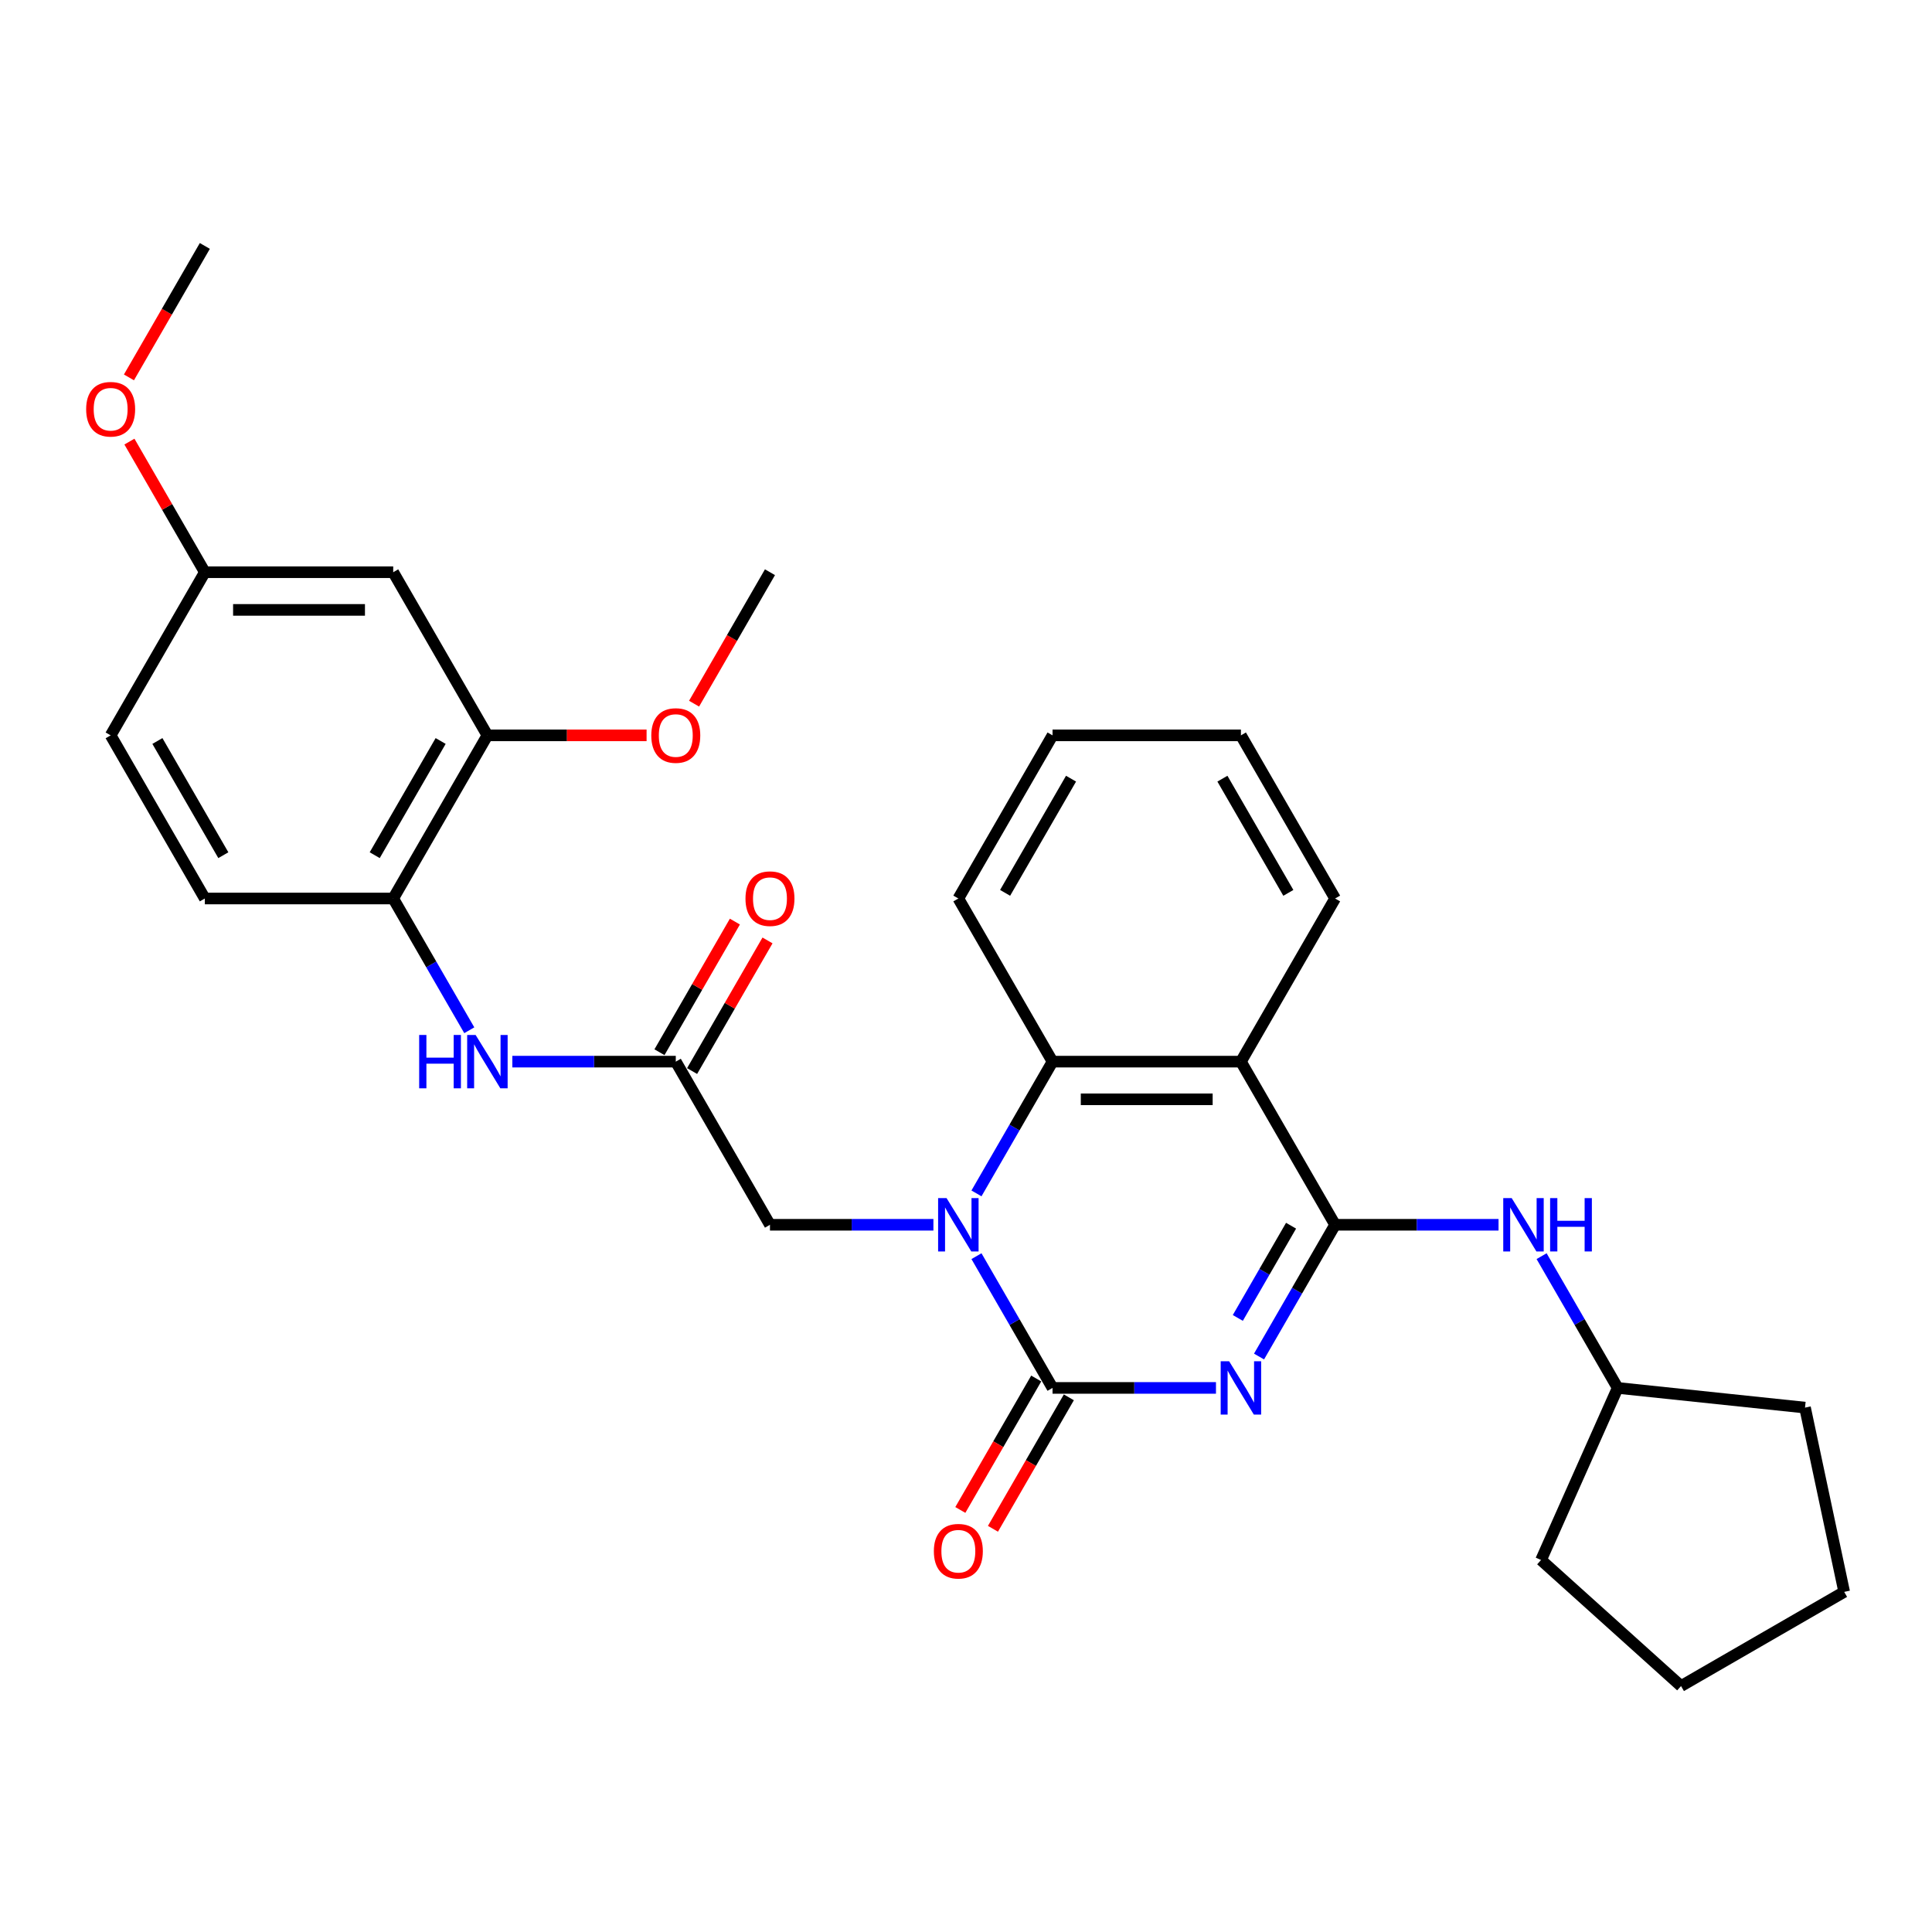 <?xml version='1.0' encoding='iso-8859-1'?>
<svg version='1.1' baseProfile='full'
              xmlns='http://www.w3.org/2000/svg'
                      xmlns:rdkit='http://www.rdkit.org/xml'
                      xmlns:xlink='http://www.w3.org/1999/xlink'
                  xml:space='preserve'
width='1000px' height='1000px' viewBox='0 0 1000 1000'>
<!-- END OF HEADER -->
<rect style='opacity:1.0;fill:#FFFFFF;stroke:none' width='1000' height='1000' x='0' y='0'> </rect>
<path class='bond-0' d='M 629.386,718.385 L 587.088,718.385' style='fill:none;fill-rule:evenodd;stroke:#0000FF;stroke-width:6px;stroke-linecap:butt;stroke-linejoin:miter;stroke-opacity:1' />
<path class='bond-0' d='M 587.088,718.385 L 544.791,718.385' style='fill:none;fill-rule:evenodd;stroke:#000000;stroke-width:6px;stroke-linecap:butt;stroke-linejoin:miter;stroke-opacity:1' />
<path class='bond-1' d='M 651.674,702.141 L 671.36,668.042' style='fill:none;fill-rule:evenodd;stroke:#0000FF;stroke-width:6px;stroke-linecap:butt;stroke-linejoin:miter;stroke-opacity:1' />
<path class='bond-1' d='M 671.36,668.042 L 691.047,633.944' style='fill:none;fill-rule:evenodd;stroke:#000000;stroke-width:6px;stroke-linecap:butt;stroke-linejoin:miter;stroke-opacity:1' />
<path class='bond-1' d='M 640.692,682.161 L 654.472,658.292' style='fill:none;fill-rule:evenodd;stroke:#0000FF;stroke-width:6px;stroke-linecap:butt;stroke-linejoin:miter;stroke-opacity:1' />
<path class='bond-1' d='M 654.472,658.292 L 668.253,634.423' style='fill:none;fill-rule:evenodd;stroke:#000000;stroke-width:6px;stroke-linecap:butt;stroke-linejoin:miter;stroke-opacity:1' />
<path class='bond-2' d='M 544.791,718.385 L 525.104,684.286' style='fill:none;fill-rule:evenodd;stroke:#000000;stroke-width:6px;stroke-linecap:butt;stroke-linejoin:miter;stroke-opacity:1' />
<path class='bond-2' d='M 525.104,684.286 L 505.418,650.188' style='fill:none;fill-rule:evenodd;stroke:#0000FF;stroke-width:6px;stroke-linecap:butt;stroke-linejoin:miter;stroke-opacity:1' />
<path class='bond-11' d='M 536.347,713.51 L 516.705,747.53' style='fill:none;fill-rule:evenodd;stroke:#000000;stroke-width:6px;stroke-linecap:butt;stroke-linejoin:miter;stroke-opacity:1' />
<path class='bond-11' d='M 516.705,747.53 L 497.064,781.55' style='fill:none;fill-rule:evenodd;stroke:#FF0000;stroke-width:6px;stroke-linecap:butt;stroke-linejoin:miter;stroke-opacity:1' />
<path class='bond-11' d='M 553.235,723.26 L 533.593,757.28' style='fill:none;fill-rule:evenodd;stroke:#000000;stroke-width:6px;stroke-linecap:butt;stroke-linejoin:miter;stroke-opacity:1' />
<path class='bond-11' d='M 533.593,757.28 L 513.952,791.301' style='fill:none;fill-rule:evenodd;stroke:#FF0000;stroke-width:6px;stroke-linecap:butt;stroke-linejoin:miter;stroke-opacity:1' />
<path class='bond-3' d='M 691.047,633.944 L 642.295,549.503' style='fill:none;fill-rule:evenodd;stroke:#000000;stroke-width:6px;stroke-linecap:butt;stroke-linejoin:miter;stroke-opacity:1' />
<path class='bond-5' d='M 691.047,633.944 L 733.344,633.944' style='fill:none;fill-rule:evenodd;stroke:#000000;stroke-width:6px;stroke-linecap:butt;stroke-linejoin:miter;stroke-opacity:1' />
<path class='bond-5' d='M 733.344,633.944 L 775.642,633.944' style='fill:none;fill-rule:evenodd;stroke:#0000FF;stroke-width:6px;stroke-linecap:butt;stroke-linejoin:miter;stroke-opacity:1' />
<path class='bond-8' d='M 483.13,633.944 L 440.832,633.944' style='fill:none;fill-rule:evenodd;stroke:#0000FF;stroke-width:6px;stroke-linecap:butt;stroke-linejoin:miter;stroke-opacity:1' />
<path class='bond-8' d='M 440.832,633.944 L 398.535,633.944' style='fill:none;fill-rule:evenodd;stroke:#000000;stroke-width:6px;stroke-linecap:butt;stroke-linejoin:miter;stroke-opacity:1' />
<path class='bond-30' d='M 505.418,617.7 L 525.104,583.601' style='fill:none;fill-rule:evenodd;stroke:#0000FF;stroke-width:6px;stroke-linecap:butt;stroke-linejoin:miter;stroke-opacity:1' />
<path class='bond-30' d='M 525.104,583.601 L 544.791,549.503' style='fill:none;fill-rule:evenodd;stroke:#000000;stroke-width:6px;stroke-linecap:butt;stroke-linejoin:miter;stroke-opacity:1' />
<path class='bond-4' d='M 642.295,549.503 L 544.791,549.503' style='fill:none;fill-rule:evenodd;stroke:#000000;stroke-width:6px;stroke-linecap:butt;stroke-linejoin:miter;stroke-opacity:1' />
<path class='bond-4' d='M 627.67,569.004 L 559.417,569.004' style='fill:none;fill-rule:evenodd;stroke:#000000;stroke-width:6px;stroke-linecap:butt;stroke-linejoin:miter;stroke-opacity:1' />
<path class='bond-16' d='M 642.295,549.503 L 691.047,465.062' style='fill:none;fill-rule:evenodd;stroke:#000000;stroke-width:6px;stroke-linecap:butt;stroke-linejoin:miter;stroke-opacity:1' />
<path class='bond-20' d='M 544.791,549.503 L 496.039,465.062' style='fill:none;fill-rule:evenodd;stroke:#000000;stroke-width:6px;stroke-linecap:butt;stroke-linejoin:miter;stroke-opacity:1' />
<path class='bond-17' d='M 797.93,650.188 L 817.617,684.286' style='fill:none;fill-rule:evenodd;stroke:#0000FF;stroke-width:6px;stroke-linecap:butt;stroke-linejoin:miter;stroke-opacity:1' />
<path class='bond-17' d='M 817.617,684.286 L 837.303,718.385' style='fill:none;fill-rule:evenodd;stroke:#000000;stroke-width:6px;stroke-linecap:butt;stroke-linejoin:miter;stroke-opacity:1' />
<path class='bond-6' d='M 349.783,549.503 L 398.535,633.944' style='fill:none;fill-rule:evenodd;stroke:#000000;stroke-width:6px;stroke-linecap:butt;stroke-linejoin:miter;stroke-opacity:1' />
<path class='bond-7' d='M 349.783,549.503 L 307.486,549.503' style='fill:none;fill-rule:evenodd;stroke:#000000;stroke-width:6px;stroke-linecap:butt;stroke-linejoin:miter;stroke-opacity:1' />
<path class='bond-7' d='M 307.486,549.503 L 265.188,549.503' style='fill:none;fill-rule:evenodd;stroke:#0000FF;stroke-width:6px;stroke-linecap:butt;stroke-linejoin:miter;stroke-opacity:1' />
<path class='bond-13' d='M 358.227,554.378 L 377.745,520.572' style='fill:none;fill-rule:evenodd;stroke:#000000;stroke-width:6px;stroke-linecap:butt;stroke-linejoin:miter;stroke-opacity:1' />
<path class='bond-13' d='M 377.745,520.572 L 397.263,486.766' style='fill:none;fill-rule:evenodd;stroke:#FF0000;stroke-width:6px;stroke-linecap:butt;stroke-linejoin:miter;stroke-opacity:1' />
<path class='bond-13' d='M 341.339,544.628 L 360.857,510.822' style='fill:none;fill-rule:evenodd;stroke:#000000;stroke-width:6px;stroke-linecap:butt;stroke-linejoin:miter;stroke-opacity:1' />
<path class='bond-13' d='M 360.857,510.822 L 380.375,477.016' style='fill:none;fill-rule:evenodd;stroke:#FF0000;stroke-width:6px;stroke-linecap:butt;stroke-linejoin:miter;stroke-opacity:1' />
<path class='bond-9' d='M 242.9,533.259 L 223.214,499.16' style='fill:none;fill-rule:evenodd;stroke:#0000FF;stroke-width:6px;stroke-linecap:butt;stroke-linejoin:miter;stroke-opacity:1' />
<path class='bond-9' d='M 223.214,499.16 L 203.527,465.062' style='fill:none;fill-rule:evenodd;stroke:#000000;stroke-width:6px;stroke-linecap:butt;stroke-linejoin:miter;stroke-opacity:1' />
<path class='bond-10' d='M 203.527,465.062 L 252.279,380.621' style='fill:none;fill-rule:evenodd;stroke:#000000;stroke-width:6px;stroke-linecap:butt;stroke-linejoin:miter;stroke-opacity:1' />
<path class='bond-10' d='M 193.951,442.645 L 228.078,383.537' style='fill:none;fill-rule:evenodd;stroke:#000000;stroke-width:6px;stroke-linecap:butt;stroke-linejoin:miter;stroke-opacity:1' />
<path class='bond-14' d='M 203.527,465.062 L 106.023,465.062' style='fill:none;fill-rule:evenodd;stroke:#000000;stroke-width:6px;stroke-linecap:butt;stroke-linejoin:miter;stroke-opacity:1' />
<path class='bond-12' d='M 252.279,380.621 L 203.527,296.18' style='fill:none;fill-rule:evenodd;stroke:#000000;stroke-width:6px;stroke-linecap:butt;stroke-linejoin:miter;stroke-opacity:1' />
<path class='bond-19' d='M 252.279,380.621 L 293.474,380.621' style='fill:none;fill-rule:evenodd;stroke:#000000;stroke-width:6px;stroke-linecap:butt;stroke-linejoin:miter;stroke-opacity:1' />
<path class='bond-19' d='M 293.474,380.621 L 334.67,380.621' style='fill:none;fill-rule:evenodd;stroke:#FF0000;stroke-width:6px;stroke-linecap:butt;stroke-linejoin:miter;stroke-opacity:1' />
<path class='bond-33' d='M 203.527,296.18 L 106.023,296.18' style='fill:none;fill-rule:evenodd;stroke:#000000;stroke-width:6px;stroke-linecap:butt;stroke-linejoin:miter;stroke-opacity:1' />
<path class='bond-33' d='M 188.901,315.681 L 120.648,315.681' style='fill:none;fill-rule:evenodd;stroke:#000000;stroke-width:6px;stroke-linecap:butt;stroke-linejoin:miter;stroke-opacity:1' />
<path class='bond-18' d='M 106.023,465.062 L 57.271,380.621' style='fill:none;fill-rule:evenodd;stroke:#000000;stroke-width:6px;stroke-linecap:butt;stroke-linejoin:miter;stroke-opacity:1' />
<path class='bond-18' d='M 115.598,442.645 L 81.472,383.537' style='fill:none;fill-rule:evenodd;stroke:#000000;stroke-width:6px;stroke-linecap:butt;stroke-linejoin:miter;stroke-opacity:1' />
<path class='bond-15' d='M 106.023,296.18 L 57.271,380.621' style='fill:none;fill-rule:evenodd;stroke:#000000;stroke-width:6px;stroke-linecap:butt;stroke-linejoin:miter;stroke-opacity:1' />
<path class='bond-21' d='M 106.023,296.18 L 86.505,262.374' style='fill:none;fill-rule:evenodd;stroke:#000000;stroke-width:6px;stroke-linecap:butt;stroke-linejoin:miter;stroke-opacity:1' />
<path class='bond-21' d='M 86.505,262.374 L 66.987,228.568' style='fill:none;fill-rule:evenodd;stroke:#FF0000;stroke-width:6px;stroke-linecap:butt;stroke-linejoin:miter;stroke-opacity:1' />
<path class='bond-26' d='M 691.047,465.062 L 642.295,380.621' style='fill:none;fill-rule:evenodd;stroke:#000000;stroke-width:6px;stroke-linecap:butt;stroke-linejoin:miter;stroke-opacity:1' />
<path class='bond-26' d='M 666.846,462.146 L 632.72,403.037' style='fill:none;fill-rule:evenodd;stroke:#000000;stroke-width:6px;stroke-linecap:butt;stroke-linejoin:miter;stroke-opacity:1' />
<path class='bond-24' d='M 837.303,718.385 L 934.273,728.577' style='fill:none;fill-rule:evenodd;stroke:#000000;stroke-width:6px;stroke-linecap:butt;stroke-linejoin:miter;stroke-opacity:1' />
<path class='bond-25' d='M 837.303,718.385 L 797.645,807.459' style='fill:none;fill-rule:evenodd;stroke:#000000;stroke-width:6px;stroke-linecap:butt;stroke-linejoin:miter;stroke-opacity:1' />
<path class='bond-22' d='M 359.252,364.221 L 378.893,330.2' style='fill:none;fill-rule:evenodd;stroke:#FF0000;stroke-width:6px;stroke-linecap:butt;stroke-linejoin:miter;stroke-opacity:1' />
<path class='bond-22' d='M 378.893,330.2 L 398.535,296.18' style='fill:none;fill-rule:evenodd;stroke:#000000;stroke-width:6px;stroke-linecap:butt;stroke-linejoin:miter;stroke-opacity:1' />
<path class='bond-32' d='M 496.039,465.062 L 544.791,380.621' style='fill:none;fill-rule:evenodd;stroke:#000000;stroke-width:6px;stroke-linecap:butt;stroke-linejoin:miter;stroke-opacity:1' />
<path class='bond-32' d='M 520.24,462.146 L 554.366,403.037' style='fill:none;fill-rule:evenodd;stroke:#000000;stroke-width:6px;stroke-linecap:butt;stroke-linejoin:miter;stroke-opacity:1' />
<path class='bond-23' d='M 66.739,195.339 L 86.381,161.318' style='fill:none;fill-rule:evenodd;stroke:#FF0000;stroke-width:6px;stroke-linecap:butt;stroke-linejoin:miter;stroke-opacity:1' />
<path class='bond-23' d='M 86.381,161.318 L 106.023,127.298' style='fill:none;fill-rule:evenodd;stroke:#000000;stroke-width:6px;stroke-linecap:butt;stroke-linejoin:miter;stroke-opacity:1' />
<path class='bond-29' d='M 934.273,728.577 L 954.545,823.95' style='fill:none;fill-rule:evenodd;stroke:#000000;stroke-width:6px;stroke-linecap:butt;stroke-linejoin:miter;stroke-opacity:1' />
<path class='bond-28' d='M 797.645,807.459 L 870.104,872.702' style='fill:none;fill-rule:evenodd;stroke:#000000;stroke-width:6px;stroke-linecap:butt;stroke-linejoin:miter;stroke-opacity:1' />
<path class='bond-27' d='M 642.295,380.621 L 544.791,380.621' style='fill:none;fill-rule:evenodd;stroke:#000000;stroke-width:6px;stroke-linecap:butt;stroke-linejoin:miter;stroke-opacity:1' />
<path class='bond-31' d='M 870.104,872.702 L 954.545,823.95' style='fill:none;fill-rule:evenodd;stroke:#000000;stroke-width:6px;stroke-linecap:butt;stroke-linejoin:miter;stroke-opacity:1' />
<path  class='atom-0' d='M 636.191 704.578
L 645.24 719.204
Q 646.137 720.647, 647.58 723.26
Q 649.023 725.873, 649.101 726.029
L 649.101 704.578
L 652.767 704.578
L 652.767 732.191
L 648.984 732.191
L 639.273 716.201
Q 638.141 714.329, 636.932 712.184
Q 635.762 710.038, 635.411 709.375
L 635.411 732.191
L 631.823 732.191
L 631.823 704.578
L 636.191 704.578
' fill='#0000FF'/>
<path  class='atom-3' d='M 489.935 620.137
L 498.984 634.763
Q 499.881 636.206, 501.324 638.819
Q 502.767 641.432, 502.845 641.588
L 502.845 620.137
L 506.511 620.137
L 506.511 647.75
L 502.728 647.75
L 493.016 631.76
Q 491.885 629.888, 490.676 627.743
Q 489.506 625.597, 489.155 624.934
L 489.155 647.75
L 485.567 647.75
L 485.567 620.137
L 489.935 620.137
' fill='#0000FF'/>
<path  class='atom-6' d='M 782.448 620.137
L 791.496 634.763
Q 792.393 636.206, 793.836 638.819
Q 795.279 641.432, 795.357 641.588
L 795.357 620.137
L 799.023 620.137
L 799.023 647.75
L 795.24 647.75
L 785.529 631.76
Q 784.398 629.888, 783.189 627.743
Q 782.018 625.597, 781.667 624.934
L 781.667 647.75
L 778.079 647.75
L 778.079 620.137
L 782.448 620.137
' fill='#0000FF'/>
<path  class='atom-6' d='M 802.338 620.137
L 806.082 620.137
L 806.082 631.877
L 820.201 631.877
L 820.201 620.137
L 823.945 620.137
L 823.945 647.75
L 820.201 647.75
L 820.201 634.997
L 806.082 634.997
L 806.082 647.75
L 802.338 647.75
L 802.338 620.137
' fill='#0000FF'/>
<path  class='atom-8' d='M 216.963 535.696
L 220.707 535.696
L 220.707 547.436
L 234.826 547.436
L 234.826 535.696
L 238.57 535.696
L 238.57 563.309
L 234.826 563.309
L 234.826 550.556
L 220.707 550.556
L 220.707 563.309
L 216.963 563.309
L 216.963 535.696
' fill='#0000FF'/>
<path  class='atom-8' d='M 246.175 535.696
L 255.224 550.322
Q 256.121 551.765, 257.564 554.378
Q 259.007 556.991, 259.085 557.147
L 259.085 535.696
L 262.751 535.696
L 262.751 563.309
L 258.968 563.309
L 249.256 547.319
Q 248.125 545.447, 246.916 543.302
Q 245.746 541.156, 245.395 540.493
L 245.395 563.309
L 241.807 563.309
L 241.807 535.696
L 246.175 535.696
' fill='#0000FF'/>
<path  class='atom-12' d='M 483.364 802.904
Q 483.364 796.274, 486.64 792.568
Q 489.916 788.863, 496.039 788.863
Q 502.162 788.863, 505.438 792.568
Q 508.715 796.274, 508.715 802.904
Q 508.715 809.612, 505.399 813.434
Q 502.084 817.217, 496.039 817.217
Q 489.955 817.217, 486.64 813.434
Q 483.364 809.651, 483.364 802.904
M 496.039 814.097
Q 500.251 814.097, 502.513 811.289
Q 504.814 808.442, 504.814 802.904
Q 504.814 797.483, 502.513 794.752
Q 500.251 791.983, 496.039 791.983
Q 491.827 791.983, 489.526 794.713
Q 487.264 797.444, 487.264 802.904
Q 487.264 808.481, 489.526 811.289
Q 491.827 814.097, 496.039 814.097
' fill='#FF0000'/>
<path  class='atom-14' d='M 385.859 465.14
Q 385.859 458.51, 389.136 454.804
Q 392.412 451.099, 398.535 451.099
Q 404.658 451.099, 407.934 454.804
Q 411.211 458.51, 411.211 465.14
Q 411.211 471.848, 407.895 475.67
Q 404.58 479.453, 398.535 479.453
Q 392.451 479.453, 389.136 475.67
Q 385.859 471.887, 385.859 465.14
M 398.535 476.333
Q 402.747 476.333, 405.009 473.525
Q 407.31 470.678, 407.31 465.14
Q 407.31 459.719, 405.009 456.988
Q 402.747 454.219, 398.535 454.219
Q 394.323 454.219, 392.022 456.949
Q 389.76 459.68, 389.76 465.14
Q 389.76 470.717, 392.022 473.525
Q 394.323 476.333, 398.535 476.333
' fill='#FF0000'/>
<path  class='atom-20' d='M 337.107 380.699
Q 337.107 374.069, 340.384 370.363
Q 343.66 366.658, 349.783 366.658
Q 355.906 366.658, 359.182 370.363
Q 362.458 374.069, 362.458 380.699
Q 362.458 387.407, 359.143 391.229
Q 355.828 395.012, 349.783 395.012
Q 343.699 395.012, 340.384 391.229
Q 337.107 387.446, 337.107 380.699
M 349.783 391.892
Q 353.995 391.892, 356.257 389.084
Q 358.558 386.237, 358.558 380.699
Q 358.558 375.278, 356.257 372.547
Q 353.995 369.778, 349.783 369.778
Q 345.571 369.778, 343.27 372.508
Q 341.008 375.239, 341.008 380.699
Q 341.008 386.276, 343.27 389.084
Q 345.571 391.892, 349.783 391.892
' fill='#FF0000'/>
<path  class='atom-22' d='M 44.595 211.817
Q 44.595 205.187, 47.871 201.481
Q 51.148 197.776, 57.271 197.776
Q 63.394 197.776, 66.67 201.481
Q 69.946 205.187, 69.946 211.817
Q 69.946 218.525, 66.631 222.347
Q 63.316 226.13, 57.271 226.13
Q 51.187 226.13, 47.871 222.347
Q 44.595 218.564, 44.595 211.817
M 57.271 223.01
Q 61.483 223.01, 63.745 220.202
Q 66.046 217.355, 66.046 211.817
Q 66.046 206.396, 63.745 203.665
Q 61.483 200.896, 57.271 200.896
Q 53.059 200.896, 50.758 203.626
Q 48.495 206.357, 48.495 211.817
Q 48.495 217.394, 50.758 220.202
Q 53.059 223.01, 57.271 223.01
' fill='#FF0000'/>
</svg>
